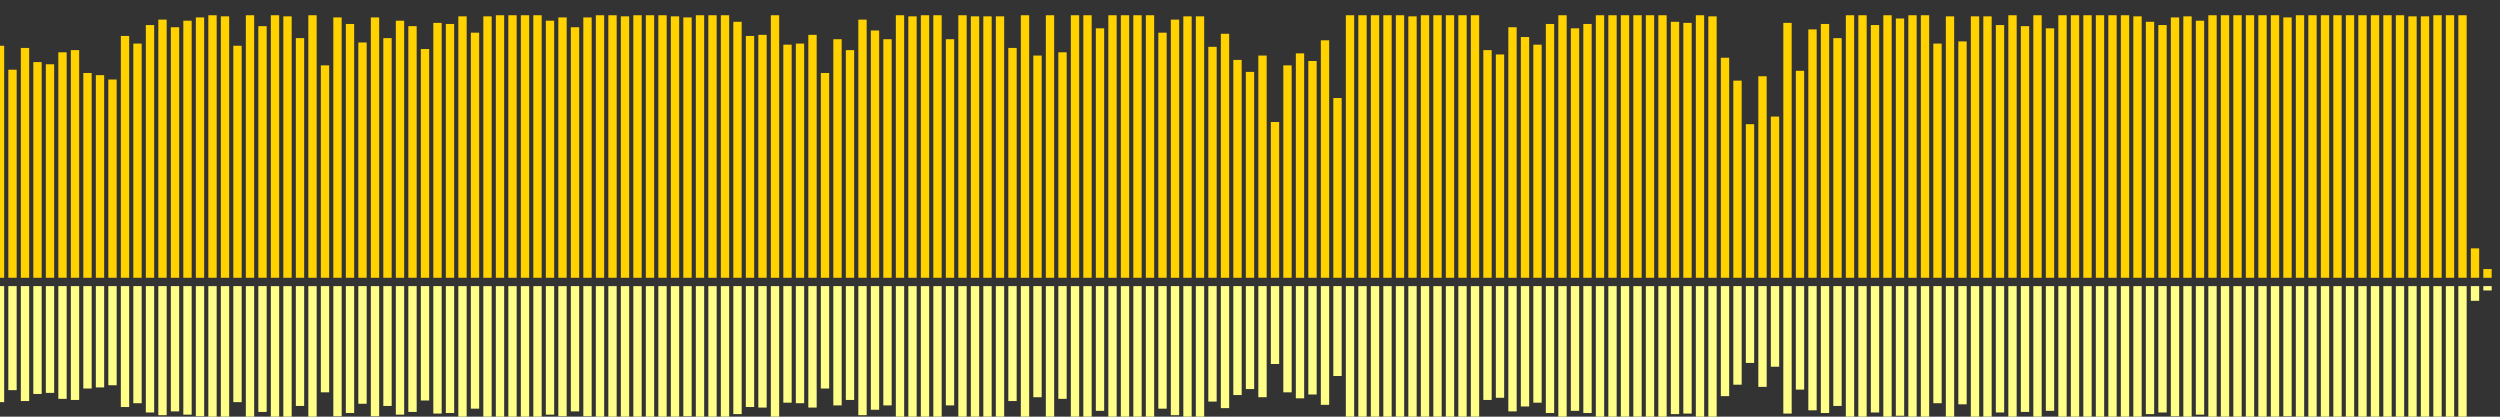 <?xml version="1.0" encoding="UTF-8"?>
<svg version="1.1" width="600" height="100" xmlns="http://www.w3.org/2000/svg">
  <rect width="100%" height="100%" fill="#333333" stroke="none"/>
  <line x1="0" y1="66.667" x2="0" y2="10.98" stroke="#ffd200" stroke-width="2"/>
  <line x1="0" y1="68.667" x2="0" y2="96.51" stroke="#ff8" stroke-width="2"/>
  <line x1="3" y1="66.667" x2="3" y2="16.732" stroke="#ffd200" stroke-width="2"/>
  <line x1="3" y1="68.667" x2="3" y2="93.634" stroke="#ff8" stroke-width="2"/>
  <line x1="6" y1="66.667" x2="6" y2="11.503" stroke="#ffd200" stroke-width="2"/>
  <line x1="6" y1="68.667" x2="6" y2="96.248" stroke="#ff8" stroke-width="2"/>
  <line x1="9" y1="66.667" x2="9" y2="14.902" stroke="#ffd200" stroke-width="2"/>
  <line x1="9" y1="68.667" x2="9" y2="94.549" stroke="#ff8" stroke-width="2"/>
  <line x1="12" y1="66.667" x2="12" y2="15.425" stroke="#ffd200" stroke-width="2"/>
  <line x1="12" y1="68.667" x2="12" y2="94.288" stroke="#ff8" stroke-width="2"/>
  <line x1="15" y1="66.667" x2="15" y2="12.549" stroke="#ffd200" stroke-width="2"/>
  <line x1="15" y1="68.667" x2="15" y2="95.725" stroke="#ff8" stroke-width="2"/>
  <line x1="18" y1="66.667" x2="18" y2="12.026" stroke="#ffd200" stroke-width="2"/>
  <line x1="18" y1="68.667" x2="18" y2="95.987" stroke="#ff8" stroke-width="2"/>
  <line x1="21" y1="66.667" x2="21" y2="17.516" stroke="#ffd200" stroke-width="2"/>
  <line x1="21" y1="68.667" x2="21" y2="93.242" stroke="#ff8" stroke-width="2"/>
  <line x1="24" y1="66.667" x2="24" y2="18.039" stroke="#ffd200" stroke-width="2"/>
  <line x1="24" y1="68.667" x2="24" y2="92.98" stroke="#ff8" stroke-width="2"/>
  <line x1="27" y1="66.667" x2="27" y2="19.085" stroke="#ffd200" stroke-width="2"/>
  <line x1="27" y1="68.667" x2="27" y2="92.458" stroke="#ff8" stroke-width="2"/>
  <line x1="30" y1="66.667" x2="30" y2="8.627" stroke="#ffd200" stroke-width="2"/>
  <line x1="30" y1="68.667" x2="30" y2="97.686" stroke="#ff8" stroke-width="2"/>
  <line x1="33" y1="66.667" x2="33" y2="10.458" stroke="#ffd200" stroke-width="2"/>
  <line x1="33" y1="68.667" x2="33" y2="96.771" stroke="#ff8" stroke-width="2"/>
  <line x1="36" y1="66.667" x2="36" y2="6.013" stroke="#ffd200" stroke-width="2"/>
  <line x1="36" y1="68.667" x2="36" y2="98.993" stroke="#ff8" stroke-width="2"/>
  <line x1="39" y1="66.667" x2="39" y2="4.706" stroke="#ffd200" stroke-width="2"/>
  <line x1="39" y1="68.667" x2="39" y2="99.647" stroke="#ff8" stroke-width="2"/>
  <line x1="42" y1="66.667" x2="42" y2="6.536" stroke="#ffd200" stroke-width="2"/>
  <line x1="42" y1="68.667" x2="42" y2="98.732" stroke="#ff8" stroke-width="2"/>
  <line x1="45" y1="66.667" x2="45" y2="4.967" stroke="#ffd200" stroke-width="2"/>
  <line x1="45" y1="68.667" x2="45" y2="99.516" stroke="#ff8" stroke-width="2"/>
  <line x1="48" y1="66.667" x2="48" y2="4.183" stroke="#ffd200" stroke-width="2"/>
  <line x1="48" y1="68.667" x2="48" y2="99.908" stroke="#ff8" stroke-width="2"/>
  <line x1="51" y1="66.667" x2="51" y2="3.66" stroke="#ffd200" stroke-width="2"/>
  <line x1="51" y1="68.667" x2="51" y2="100.17" stroke="#ff8" stroke-width="2"/>
  <line x1="54" y1="66.667" x2="54" y2="3.922" stroke="#ffd200" stroke-width="2"/>
  <line x1="54" y1="68.667" x2="54" y2="100.039" stroke="#ff8" stroke-width="2"/>
  <line x1="57" y1="66.667" x2="57" y2="10.98" stroke="#ffd200" stroke-width="2"/>
  <line x1="57" y1="68.667" x2="57" y2="96.51" stroke="#ff8" stroke-width="2"/>
  <line x1="60" y1="66.667" x2="60" y2="3.66" stroke="#ffd200" stroke-width="2"/>
  <line x1="60" y1="68.667" x2="60" y2="100.17" stroke="#ff8" stroke-width="2"/>
  <line x1="63" y1="66.667" x2="63" y2="6.275" stroke="#ffd200" stroke-width="2"/>
  <line x1="63" y1="68.667" x2="63" y2="98.863" stroke="#ff8" stroke-width="2"/>
  <line x1="66" y1="66.667" x2="66" y2="3.66" stroke="#ffd200" stroke-width="2"/>
  <line x1="66" y1="68.667" x2="66" y2="100.17" stroke="#ff8" stroke-width="2"/>
  <line x1="69" y1="66.667" x2="69" y2="3.922" stroke="#ffd200" stroke-width="2"/>
  <line x1="69" y1="68.667" x2="69" y2="100.039" stroke="#ff8" stroke-width="2"/>
  <line x1="72" y1="66.667" x2="72" y2="9.15" stroke="#ffd200" stroke-width="2"/>
  <line x1="72" y1="68.667" x2="72" y2="97.425" stroke="#ff8" stroke-width="2"/>
  <line x1="75" y1="66.667" x2="75" y2="3.66" stroke="#ffd200" stroke-width="2"/>
  <line x1="75" y1="68.667" x2="75" y2="100.17" stroke="#ff8" stroke-width="2"/>
  <line x1="78" y1="66.667" x2="78" y2="15.686" stroke="#ffd200" stroke-width="2"/>
  <line x1="78" y1="68.667" x2="78" y2="94.157" stroke="#ff8" stroke-width="2"/>
  <line x1="81" y1="66.667" x2="81" y2="4.183" stroke="#ffd200" stroke-width="2"/>
  <line x1="81" y1="68.667" x2="81" y2="99.908" stroke="#ff8" stroke-width="2"/>
  <line x1="84" y1="66.667" x2="84" y2="5.752" stroke="#ffd200" stroke-width="2"/>
  <line x1="84" y1="68.667" x2="84" y2="99.124" stroke="#ff8" stroke-width="2"/>
  <line x1="87" y1="66.667" x2="87" y2="10.196" stroke="#ffd200" stroke-width="2"/>
  <line x1="87" y1="68.667" x2="87" y2="96.902" stroke="#ff8" stroke-width="2"/>
  <line x1="90" y1="66.667" x2="90" y2="4.183" stroke="#ffd200" stroke-width="2"/>
  <line x1="90" y1="68.667" x2="90" y2="99.908" stroke="#ff8" stroke-width="2"/>
  <line x1="93" y1="66.667" x2="93" y2="9.15" stroke="#ffd200" stroke-width="2"/>
  <line x1="93" y1="68.667" x2="93" y2="97.425" stroke="#ff8" stroke-width="2"/>
  <line x1="96" y1="66.667" x2="96" y2="4.967" stroke="#ffd200" stroke-width="2"/>
  <line x1="96" y1="68.667" x2="96" y2="99.516" stroke="#ff8" stroke-width="2"/>
  <line x1="99" y1="66.667" x2="99" y2="6.275" stroke="#ffd200" stroke-width="2"/>
  <line x1="99" y1="68.667" x2="99" y2="98.863" stroke="#ff8" stroke-width="2"/>
  <line x1="102" y1="66.667" x2="102" y2="11.765" stroke="#ffd200" stroke-width="2"/>
  <line x1="102" y1="68.667" x2="102" y2="96.118" stroke="#ff8" stroke-width="2"/>
  <line x1="105" y1="66.667" x2="105" y2="5.49" stroke="#ffd200" stroke-width="2"/>
  <line x1="105" y1="68.667" x2="105" y2="99.255" stroke="#ff8" stroke-width="2"/>
  <line x1="108" y1="66.667" x2="108" y2="5.752" stroke="#ffd200" stroke-width="2"/>
  <line x1="108" y1="68.667" x2="108" y2="99.124" stroke="#ff8" stroke-width="2"/>
  <line x1="111" y1="66.667" x2="111" y2="3.922" stroke="#ffd200" stroke-width="2"/>
  <line x1="111" y1="68.667" x2="111" y2="100.039" stroke="#ff8" stroke-width="2"/>
  <line x1="114" y1="66.667" x2="114" y2="7.843" stroke="#ffd200" stroke-width="2"/>
  <line x1="114" y1="68.667" x2="114" y2="98.078" stroke="#ff8" stroke-width="2"/>
  <line x1="117" y1="66.667" x2="117" y2="3.922" stroke="#ffd200" stroke-width="2"/>
  <line x1="117" y1="68.667" x2="117" y2="100.039" stroke="#ff8" stroke-width="2"/>
  <line x1="120" y1="66.667" x2="120" y2="3.66" stroke="#ffd200" stroke-width="2"/>
  <line x1="120" y1="68.667" x2="120" y2="100.17" stroke="#ff8" stroke-width="2"/>
  <line x1="123" y1="66.667" x2="123" y2="3.66" stroke="#ffd200" stroke-width="2"/>
  <line x1="123" y1="68.667" x2="123" y2="100.17" stroke="#ff8" stroke-width="2"/>
  <line x1="126" y1="66.667" x2="126" y2="3.66" stroke="#ffd200" stroke-width="2"/>
  <line x1="126" y1="68.667" x2="126" y2="100.17" stroke="#ff8" stroke-width="2"/>
  <line x1="129" y1="66.667" x2="129" y2="3.66" stroke="#ffd200" stroke-width="2"/>
  <line x1="129" y1="68.667" x2="129" y2="100.17" stroke="#ff8" stroke-width="2"/>
  <line x1="132" y1="66.667" x2="132" y2="4.967" stroke="#ffd200" stroke-width="2"/>
  <line x1="132" y1="68.667" x2="132" y2="99.516" stroke="#ff8" stroke-width="2"/>
  <line x1="135" y1="66.667" x2="135" y2="4.183" stroke="#ffd200" stroke-width="2"/>
  <line x1="135" y1="68.667" x2="135" y2="99.908" stroke="#ff8" stroke-width="2"/>
  <line x1="138" y1="66.667" x2="138" y2="6.536" stroke="#ffd200" stroke-width="2"/>
  <line x1="138" y1="68.667" x2="138" y2="98.732" stroke="#ff8" stroke-width="2"/>
  <line x1="141" y1="66.667" x2="141" y2="4.183" stroke="#ffd200" stroke-width="2"/>
  <line x1="141" y1="68.667" x2="141" y2="99.908" stroke="#ff8" stroke-width="2"/>
  <line x1="144" y1="66.667" x2="144" y2="3.66" stroke="#ffd200" stroke-width="2"/>
  <line x1="144" y1="68.667" x2="144" y2="100.17" stroke="#ff8" stroke-width="2"/>
  <line x1="147" y1="66.667" x2="147" y2="3.66" stroke="#ffd200" stroke-width="2"/>
  <line x1="147" y1="68.667" x2="147" y2="100.17" stroke="#ff8" stroke-width="2"/>
  <line x1="150" y1="66.667" x2="150" y2="3.922" stroke="#ffd200" stroke-width="2"/>
  <line x1="150" y1="68.667" x2="150" y2="100.039" stroke="#ff8" stroke-width="2"/>
  <line x1="153" y1="66.667" x2="153" y2="3.66" stroke="#ffd200" stroke-width="2"/>
  <line x1="153" y1="68.667" x2="153" y2="100.17" stroke="#ff8" stroke-width="2"/>
  <line x1="156" y1="66.667" x2="156" y2="3.66" stroke="#ffd200" stroke-width="2"/>
  <line x1="156" y1="68.667" x2="156" y2="100.17" stroke="#ff8" stroke-width="2"/>
  <line x1="159" y1="66.667" x2="159" y2="3.66" stroke="#ffd200" stroke-width="2"/>
  <line x1="159" y1="68.667" x2="159" y2="100.17" stroke="#ff8" stroke-width="2"/>
  <line x1="162" y1="66.667" x2="162" y2="3.922" stroke="#ffd200" stroke-width="2"/>
  <line x1="162" y1="68.667" x2="162" y2="100.039" stroke="#ff8" stroke-width="2"/>
  <line x1="165" y1="66.667" x2="165" y2="4.183" stroke="#ffd200" stroke-width="2"/>
  <line x1="165" y1="68.667" x2="165" y2="99.908" stroke="#ff8" stroke-width="2"/>
  <line x1="168" y1="66.667" x2="168" y2="3.66" stroke="#ffd200" stroke-width="2"/>
  <line x1="168" y1="68.667" x2="168" y2="100.17" stroke="#ff8" stroke-width="2"/>
  <line x1="171" y1="66.667" x2="171" y2="3.66" stroke="#ffd200" stroke-width="2"/>
  <line x1="171" y1="68.667" x2="171" y2="100.17" stroke="#ff8" stroke-width="2"/>
  <line x1="174" y1="66.667" x2="174" y2="3.66" stroke="#ffd200" stroke-width="2"/>
  <line x1="174" y1="68.667" x2="174" y2="100.17" stroke="#ff8" stroke-width="2"/>
  <line x1="177" y1="66.667" x2="177" y2="5.229" stroke="#ffd200" stroke-width="2"/>
  <line x1="177" y1="68.667" x2="177" y2="99.386" stroke="#ff8" stroke-width="2"/>
  <line x1="180" y1="66.667" x2="180" y2="8.627" stroke="#ffd200" stroke-width="2"/>
  <line x1="180" y1="68.667" x2="180" y2="97.686" stroke="#ff8" stroke-width="2"/>
  <line x1="183" y1="66.667" x2="183" y2="8.366" stroke="#ffd200" stroke-width="2"/>
  <line x1="183" y1="68.667" x2="183" y2="97.817" stroke="#ff8" stroke-width="2"/>
  <line x1="186" y1="66.667" x2="186" y2="3.66" stroke="#ffd200" stroke-width="2"/>
  <line x1="186" y1="68.667" x2="186" y2="100.17" stroke="#ff8" stroke-width="2"/>
  <line x1="189" y1="66.667" x2="189" y2="10.719" stroke="#ffd200" stroke-width="2"/>
  <line x1="189" y1="68.667" x2="189" y2="96.641" stroke="#ff8" stroke-width="2"/>
  <line x1="192" y1="66.667" x2="192" y2="10.458" stroke="#ffd200" stroke-width="2"/>
  <line x1="192" y1="68.667" x2="192" y2="96.771" stroke="#ff8" stroke-width="2"/>
  <line x1="195" y1="66.667" x2="195" y2="8.366" stroke="#ffd200" stroke-width="2"/>
  <line x1="195" y1="68.667" x2="195" y2="97.817" stroke="#ff8" stroke-width="2"/>
  <line x1="198" y1="66.667" x2="198" y2="17.516" stroke="#ffd200" stroke-width="2"/>
  <line x1="198" y1="68.667" x2="198" y2="93.242" stroke="#ff8" stroke-width="2"/>
  <line x1="201" y1="66.667" x2="201" y2="9.412" stroke="#ffd200" stroke-width="2"/>
  <line x1="201" y1="68.667" x2="201" y2="97.294" stroke="#ff8" stroke-width="2"/>
  <line x1="204" y1="66.667" x2="204" y2="12.026" stroke="#ffd200" stroke-width="2"/>
  <line x1="204" y1="68.667" x2="204" y2="95.987" stroke="#ff8" stroke-width="2"/>
  <line x1="207" y1="66.667" x2="207" y2="4.706" stroke="#ffd200" stroke-width="2"/>
  <line x1="207" y1="68.667" x2="207" y2="99.647" stroke="#ff8" stroke-width="2"/>
  <line x1="210" y1="66.667" x2="210" y2="7.32" stroke="#ffd200" stroke-width="2"/>
  <line x1="210" y1="68.667" x2="210" y2="98.34" stroke="#ff8" stroke-width="2"/>
  <line x1="213" y1="66.667" x2="213" y2="9.412" stroke="#ffd200" stroke-width="2"/>
  <line x1="213" y1="68.667" x2="213" y2="97.294" stroke="#ff8" stroke-width="2"/>
  <line x1="216" y1="66.667" x2="216" y2="3.66" stroke="#ffd200" stroke-width="2"/>
  <line x1="216" y1="68.667" x2="216" y2="100.17" stroke="#ff8" stroke-width="2"/>
  <line x1="219" y1="66.667" x2="219" y2="3.922" stroke="#ffd200" stroke-width="2"/>
  <line x1="219" y1="68.667" x2="219" y2="100.039" stroke="#ff8" stroke-width="2"/>
  <line x1="222" y1="66.667" x2="222" y2="3.66" stroke="#ffd200" stroke-width="2"/>
  <line x1="222" y1="68.667" x2="222" y2="100.17" stroke="#ff8" stroke-width="2"/>
  <line x1="225" y1="66.667" x2="225" y2="3.66" stroke="#ffd200" stroke-width="2"/>
  <line x1="225" y1="68.667" x2="225" y2="100.17" stroke="#ff8" stroke-width="2"/>
  <line x1="228" y1="66.667" x2="228" y2="9.412" stroke="#ffd200" stroke-width="2"/>
  <line x1="228" y1="68.667" x2="228" y2="97.294" stroke="#ff8" stroke-width="2"/>
  <line x1="231" y1="66.667" x2="231" y2="3.66" stroke="#ffd200" stroke-width="2"/>
  <line x1="231" y1="68.667" x2="231" y2="100.17" stroke="#ff8" stroke-width="2"/>
  <line x1="234" y1="66.667" x2="234" y2="3.922" stroke="#ffd200" stroke-width="2"/>
  <line x1="234" y1="68.667" x2="234" y2="100.039" stroke="#ff8" stroke-width="2"/>
  <line x1="237" y1="66.667" x2="237" y2="3.922" stroke="#ffd200" stroke-width="2"/>
  <line x1="237" y1="68.667" x2="237" y2="100.039" stroke="#ff8" stroke-width="2"/>
  <line x1="240" y1="66.667" x2="240" y2="3.922" stroke="#ffd200" stroke-width="2"/>
  <line x1="240" y1="68.667" x2="240" y2="100.039" stroke="#ff8" stroke-width="2"/>
  <line x1="243" y1="66.667" x2="243" y2="11.503" stroke="#ffd200" stroke-width="2"/>
  <line x1="243" y1="68.667" x2="243" y2="96.248" stroke="#ff8" stroke-width="2"/>
  <line x1="246" y1="66.667" x2="246" y2="3.66" stroke="#ffd200" stroke-width="2"/>
  <line x1="246" y1="68.667" x2="246" y2="100.17" stroke="#ff8" stroke-width="2"/>
  <line x1="249" y1="66.667" x2="249" y2="13.333" stroke="#ffd200" stroke-width="2"/>
  <line x1="249" y1="68.667" x2="249" y2="95.333" stroke="#ff8" stroke-width="2"/>
  <line x1="252" y1="66.667" x2="252" y2="3.66" stroke="#ffd200" stroke-width="2"/>
  <line x1="252" y1="68.667" x2="252" y2="100.17" stroke="#ff8" stroke-width="2"/>
  <line x1="255" y1="66.667" x2="255" y2="12.549" stroke="#ffd200" stroke-width="2"/>
  <line x1="255" y1="68.667" x2="255" y2="95.725" stroke="#ff8" stroke-width="2"/>
  <line x1="258" y1="66.667" x2="258" y2="3.66" stroke="#ffd200" stroke-width="2"/>
  <line x1="258" y1="68.667" x2="258" y2="100.17" stroke="#ff8" stroke-width="2"/>
  <line x1="261" y1="66.667" x2="261" y2="3.66" stroke="#ffd200" stroke-width="2"/>
  <line x1="261" y1="68.667" x2="261" y2="100.17" stroke="#ff8" stroke-width="2"/>
  <line x1="264" y1="66.667" x2="264" y2="6.797" stroke="#ffd200" stroke-width="2"/>
  <line x1="264" y1="68.667" x2="264" y2="98.601" stroke="#ff8" stroke-width="2"/>
  <line x1="267" y1="66.667" x2="267" y2="3.66" stroke="#ffd200" stroke-width="2"/>
  <line x1="267" y1="68.667" x2="267" y2="100.17" stroke="#ff8" stroke-width="2"/>
  <line x1="270" y1="66.667" x2="270" y2="3.66" stroke="#ffd200" stroke-width="2"/>
  <line x1="270" y1="68.667" x2="270" y2="100.17" stroke="#ff8" stroke-width="2"/>
  <line x1="273" y1="66.667" x2="273" y2="3.66" stroke="#ffd200" stroke-width="2"/>
  <line x1="273" y1="68.667" x2="273" y2="100.17" stroke="#ff8" stroke-width="2"/>
  <line x1="276" y1="66.667" x2="276" y2="3.66" stroke="#ffd200" stroke-width="2"/>
  <line x1="276" y1="68.667" x2="276" y2="100.17" stroke="#ff8" stroke-width="2"/>
  <line x1="279" y1="66.667" x2="279" y2="7.843" stroke="#ffd200" stroke-width="2"/>
  <line x1="279" y1="68.667" x2="279" y2="98.078" stroke="#ff8" stroke-width="2"/>
  <line x1="282" y1="66.667" x2="282" y2="4.706" stroke="#ffd200" stroke-width="2"/>
  <line x1="282" y1="68.667" x2="282" y2="99.647" stroke="#ff8" stroke-width="2"/>
  <line x1="285" y1="66.667" x2="285" y2="3.922" stroke="#ffd200" stroke-width="2"/>
  <line x1="285" y1="68.667" x2="285" y2="100.039" stroke="#ff8" stroke-width="2"/>
  <line x1="288" y1="66.667" x2="288" y2="3.922" stroke="#ffd200" stroke-width="2"/>
  <line x1="288" y1="68.667" x2="288" y2="100.039" stroke="#ff8" stroke-width="2"/>
  <line x1="291" y1="66.667" x2="291" y2="11.242" stroke="#ffd200" stroke-width="2"/>
  <line x1="291" y1="68.667" x2="291" y2="96.379" stroke="#ff8" stroke-width="2"/>
  <line x1="294" y1="66.667" x2="294" y2="8.105" stroke="#ffd200" stroke-width="2"/>
  <line x1="294" y1="68.667" x2="294" y2="97.948" stroke="#ff8" stroke-width="2"/>
  <line x1="297" y1="66.667" x2="297" y2="14.379" stroke="#ffd200" stroke-width="2"/>
  <line x1="297" y1="68.667" x2="297" y2="94.81" stroke="#ff8" stroke-width="2"/>
  <line x1="300" y1="66.667" x2="300" y2="17.255" stroke="#ffd200" stroke-width="2"/>
  <line x1="300" y1="68.667" x2="300" y2="93.373" stroke="#ff8" stroke-width="2"/>
  <line x1="303" y1="66.667" x2="303" y2="13.333" stroke="#ffd200" stroke-width="2"/>
  <line x1="303" y1="68.667" x2="303" y2="95.333" stroke="#ff8" stroke-width="2"/>
  <line x1="306" y1="66.667" x2="306" y2="29.281" stroke="#ffd200" stroke-width="2"/>
  <line x1="306" y1="68.667" x2="306" y2="87.359" stroke="#ff8" stroke-width="2"/>
  <line x1="309" y1="66.667" x2="309" y2="15.686" stroke="#ffd200" stroke-width="2"/>
  <line x1="309" y1="68.667" x2="309" y2="94.157" stroke="#ff8" stroke-width="2"/>
  <line x1="312" y1="66.667" x2="312" y2="12.81" stroke="#ffd200" stroke-width="2"/>
  <line x1="312" y1="68.667" x2="312" y2="95.595" stroke="#ff8" stroke-width="2"/>
  <line x1="315" y1="66.667" x2="315" y2="14.641" stroke="#ffd200" stroke-width="2"/>
  <line x1="315" y1="68.667" x2="315" y2="94.68" stroke="#ff8" stroke-width="2"/>
  <line x1="318" y1="66.667" x2="318" y2="9.673" stroke="#ffd200" stroke-width="2"/>
  <line x1="318" y1="68.667" x2="318" y2="97.163" stroke="#ff8" stroke-width="2"/>
  <line x1="321" y1="66.667" x2="321" y2="23.529" stroke="#ffd200" stroke-width="2"/>
  <line x1="321" y1="68.667" x2="321" y2="90.235" stroke="#ff8" stroke-width="2"/>
  <line x1="324" y1="66.667" x2="324" y2="3.66" stroke="#ffd200" stroke-width="2"/>
  <line x1="324" y1="68.667" x2="324" y2="100.17" stroke="#ff8" stroke-width="2"/>
  <line x1="327" y1="66.667" x2="327" y2="3.66" stroke="#ffd200" stroke-width="2"/>
  <line x1="327" y1="68.667" x2="327" y2="100.17" stroke="#ff8" stroke-width="2"/>
  <line x1="330" y1="66.667" x2="330" y2="3.66" stroke="#ffd200" stroke-width="2"/>
  <line x1="330" y1="68.667" x2="330" y2="100.17" stroke="#ff8" stroke-width="2"/>
  <line x1="333" y1="66.667" x2="333" y2="3.66" stroke="#ffd200" stroke-width="2"/>
  <line x1="333" y1="68.667" x2="333" y2="100.17" stroke="#ff8" stroke-width="2"/>
  <line x1="336" y1="66.667" x2="336" y2="3.66" stroke="#ffd200" stroke-width="2"/>
  <line x1="336" y1="68.667" x2="336" y2="100.17" stroke="#ff8" stroke-width="2"/>
  <line x1="339" y1="66.667" x2="339" y2="3.922" stroke="#ffd200" stroke-width="2"/>
  <line x1="339" y1="68.667" x2="339" y2="100.039" stroke="#ff8" stroke-width="2"/>
  <line x1="342" y1="66.667" x2="342" y2="3.66" stroke="#ffd200" stroke-width="2"/>
  <line x1="342" y1="68.667" x2="342" y2="100.17" stroke="#ff8" stroke-width="2"/>
  <line x1="345" y1="66.667" x2="345" y2="3.66" stroke="#ffd200" stroke-width="2"/>
  <line x1="345" y1="68.667" x2="345" y2="100.17" stroke="#ff8" stroke-width="2"/>
  <line x1="348" y1="66.667" x2="348" y2="3.66" stroke="#ffd200" stroke-width="2"/>
  <line x1="348" y1="68.667" x2="348" y2="100.17" stroke="#ff8" stroke-width="2"/>
  <line x1="351" y1="66.667" x2="351" y2="3.66" stroke="#ffd200" stroke-width="2"/>
  <line x1="351" y1="68.667" x2="351" y2="100.17" stroke="#ff8" stroke-width="2"/>
  <line x1="354" y1="66.667" x2="354" y2="3.66" stroke="#ffd200" stroke-width="2"/>
  <line x1="354" y1="68.667" x2="354" y2="100.17" stroke="#ff8" stroke-width="2"/>
  <line x1="357" y1="66.667" x2="357" y2="12.026" stroke="#ffd200" stroke-width="2"/>
  <line x1="357" y1="68.667" x2="357" y2="95.987" stroke="#ff8" stroke-width="2"/>
  <line x1="360" y1="66.667" x2="360" y2="13.072" stroke="#ffd200" stroke-width="2"/>
  <line x1="360" y1="68.667" x2="360" y2="95.464" stroke="#ff8" stroke-width="2"/>
  <line x1="363" y1="66.667" x2="363" y2="6.536" stroke="#ffd200" stroke-width="2"/>
  <line x1="363" y1="68.667" x2="363" y2="98.732" stroke="#ff8" stroke-width="2"/>
  <line x1="366" y1="66.667" x2="366" y2="8.889" stroke="#ffd200" stroke-width="2"/>
  <line x1="366" y1="68.667" x2="366" y2="97.556" stroke="#ff8" stroke-width="2"/>
  <line x1="369" y1="66.667" x2="369" y2="10.719" stroke="#ffd200" stroke-width="2"/>
  <line x1="369" y1="68.667" x2="369" y2="96.641" stroke="#ff8" stroke-width="2"/>
  <line x1="372" y1="66.667" x2="372" y2="5.752" stroke="#ffd200" stroke-width="2"/>
  <line x1="372" y1="68.667" x2="372" y2="99.124" stroke="#ff8" stroke-width="2"/>
  <line x1="375" y1="66.667" x2="375" y2="3.66" stroke="#ffd200" stroke-width="2"/>
  <line x1="375" y1="68.667" x2="375" y2="100.17" stroke="#ff8" stroke-width="2"/>
  <line x1="378" y1="66.667" x2="378" y2="6.797" stroke="#ffd200" stroke-width="2"/>
  <line x1="378" y1="68.667" x2="378" y2="98.601" stroke="#ff8" stroke-width="2"/>
  <line x1="381" y1="66.667" x2="381" y2="5.752" stroke="#ffd200" stroke-width="2"/>
  <line x1="381" y1="68.667" x2="381" y2="99.124" stroke="#ff8" stroke-width="2"/>
  <line x1="384" y1="66.667" x2="384" y2="3.66" stroke="#ffd200" stroke-width="2"/>
  <line x1="384" y1="68.667" x2="384" y2="100.17" stroke="#ff8" stroke-width="2"/>
  <line x1="387" y1="66.667" x2="387" y2="3.66" stroke="#ffd200" stroke-width="2"/>
  <line x1="387" y1="68.667" x2="387" y2="100.17" stroke="#ff8" stroke-width="2"/>
  <line x1="390" y1="66.667" x2="390" y2="3.66" stroke="#ffd200" stroke-width="2"/>
  <line x1="390" y1="68.667" x2="390" y2="100.17" stroke="#ff8" stroke-width="2"/>
  <line x1="393" y1="66.667" x2="393" y2="3.66" stroke="#ffd200" stroke-width="2"/>
  <line x1="393" y1="68.667" x2="393" y2="100.17" stroke="#ff8" stroke-width="2"/>
  <line x1="396" y1="66.667" x2="396" y2="3.66" stroke="#ffd200" stroke-width="2"/>
  <line x1="396" y1="68.667" x2="396" y2="100.17" stroke="#ff8" stroke-width="2"/>
  <line x1="399" y1="66.667" x2="399" y2="3.66" stroke="#ffd200" stroke-width="2"/>
  <line x1="399" y1="68.667" x2="399" y2="100.17" stroke="#ff8" stroke-width="2"/>
  <line x1="402" y1="66.667" x2="402" y2="5.229" stroke="#ffd200" stroke-width="2"/>
  <line x1="402" y1="68.667" x2="402" y2="99.386" stroke="#ff8" stroke-width="2"/>
  <line x1="405" y1="66.667" x2="405" y2="5.49" stroke="#ffd200" stroke-width="2"/>
  <line x1="405" y1="68.667" x2="405" y2="99.255" stroke="#ff8" stroke-width="2"/>
  <line x1="408" y1="66.667" x2="408" y2="3.66" stroke="#ffd200" stroke-width="2"/>
  <line x1="408" y1="68.667" x2="408" y2="100.17" stroke="#ff8" stroke-width="2"/>
  <line x1="411" y1="66.667" x2="411" y2="3.922" stroke="#ffd200" stroke-width="2"/>
  <line x1="411" y1="68.667" x2="411" y2="100.039" stroke="#ff8" stroke-width="2"/>
  <line x1="414" y1="66.667" x2="414" y2="13.856" stroke="#ffd200" stroke-width="2"/>
  <line x1="414" y1="68.667" x2="414" y2="95.072" stroke="#ff8" stroke-width="2"/>
  <line x1="417" y1="66.667" x2="417" y2="19.346" stroke="#ffd200" stroke-width="2"/>
  <line x1="417" y1="68.667" x2="417" y2="92.327" stroke="#ff8" stroke-width="2"/>
  <line x1="420" y1="66.667" x2="420" y2="29.804" stroke="#ffd200" stroke-width="2"/>
  <line x1="420" y1="68.667" x2="420" y2="87.098" stroke="#ff8" stroke-width="2"/>
  <line x1="423" y1="66.667" x2="423" y2="18.301" stroke="#ffd200" stroke-width="2"/>
  <line x1="423" y1="68.667" x2="423" y2="92.85" stroke="#ff8" stroke-width="2"/>
  <line x1="426" y1="66.667" x2="426" y2="27.974" stroke="#ffd200" stroke-width="2"/>
  <line x1="426" y1="68.667" x2="426" y2="88.013" stroke="#ff8" stroke-width="2"/>
  <line x1="429" y1="66.667" x2="429" y2="5.49" stroke="#ffd200" stroke-width="2"/>
  <line x1="429" y1="68.667" x2="429" y2="99.255" stroke="#ff8" stroke-width="2"/>
  <line x1="432" y1="66.667" x2="432" y2="16.993" stroke="#ffd200" stroke-width="2"/>
  <line x1="432" y1="68.667" x2="432" y2="93.503" stroke="#ff8" stroke-width="2"/>
  <line x1="435" y1="66.667" x2="435" y2="7.059" stroke="#ffd200" stroke-width="2"/>
  <line x1="435" y1="68.667" x2="435" y2="98.471" stroke="#ff8" stroke-width="2"/>
  <line x1="438" y1="66.667" x2="438" y2="5.752" stroke="#ffd200" stroke-width="2"/>
  <line x1="438" y1="68.667" x2="438" y2="99.124" stroke="#ff8" stroke-width="2"/>
  <line x1="441" y1="66.667" x2="441" y2="9.15" stroke="#ffd200" stroke-width="2"/>
  <line x1="441" y1="68.667" x2="441" y2="97.425" stroke="#ff8" stroke-width="2"/>
  <line x1="444" y1="66.667" x2="444" y2="3.66" stroke="#ffd200" stroke-width="2"/>
  <line x1="444" y1="68.667" x2="444" y2="100.17" stroke="#ff8" stroke-width="2"/>
  <line x1="447" y1="66.667" x2="447" y2="3.66" stroke="#ffd200" stroke-width="2"/>
  <line x1="447" y1="68.667" x2="447" y2="100.17" stroke="#ff8" stroke-width="2"/>
  <line x1="450" y1="66.667" x2="450" y2="6.013" stroke="#ffd200" stroke-width="2"/>
  <line x1="450" y1="68.667" x2="450" y2="98.993" stroke="#ff8" stroke-width="2"/>
  <line x1="453" y1="66.667" x2="453" y2="3.66" stroke="#ffd200" stroke-width="2"/>
  <line x1="453" y1="68.667" x2="453" y2="100.17" stroke="#ff8" stroke-width="2"/>
  <line x1="456" y1="66.667" x2="456" y2="4.444" stroke="#ffd200" stroke-width="2"/>
  <line x1="456" y1="68.667" x2="456" y2="99.778" stroke="#ff8" stroke-width="2"/>
  <line x1="459" y1="66.667" x2="459" y2="3.66" stroke="#ffd200" stroke-width="2"/>
  <line x1="459" y1="68.667" x2="459" y2="100.17" stroke="#ff8" stroke-width="2"/>
  <line x1="462" y1="66.667" x2="462" y2="3.66" stroke="#ffd200" stroke-width="2"/>
  <line x1="462" y1="68.667" x2="462" y2="100.17" stroke="#ff8" stroke-width="2"/>
  <line x1="465" y1="66.667" x2="465" y2="10.458" stroke="#ffd200" stroke-width="2"/>
  <line x1="465" y1="68.667" x2="465" y2="96.771" stroke="#ff8" stroke-width="2"/>
  <line x1="468" y1="66.667" x2="468" y2="3.922" stroke="#ffd200" stroke-width="2"/>
  <line x1="468" y1="68.667" x2="468" y2="100.039" stroke="#ff8" stroke-width="2"/>
  <line x1="471" y1="66.667" x2="471" y2="9.935" stroke="#ffd200" stroke-width="2"/>
  <line x1="471" y1="68.667" x2="471" y2="97.033" stroke="#ff8" stroke-width="2"/>
  <line x1="474" y1="66.667" x2="474" y2="3.922" stroke="#ffd200" stroke-width="2"/>
  <line x1="474" y1="68.667" x2="474" y2="100.039" stroke="#ff8" stroke-width="2"/>
  <line x1="477" y1="66.667" x2="477" y2="3.922" stroke="#ffd200" stroke-width="2"/>
  <line x1="477" y1="68.667" x2="477" y2="100.039" stroke="#ff8" stroke-width="2"/>
  <line x1="480" y1="66.667" x2="480" y2="6.013" stroke="#ffd200" stroke-width="2"/>
  <line x1="480" y1="68.667" x2="480" y2="98.993" stroke="#ff8" stroke-width="2"/>
  <line x1="483" y1="66.667" x2="483" y2="3.66" stroke="#ffd200" stroke-width="2"/>
  <line x1="483" y1="68.667" x2="483" y2="100.17" stroke="#ff8" stroke-width="2"/>
  <line x1="486" y1="66.667" x2="486" y2="6.275" stroke="#ffd200" stroke-width="2"/>
  <line x1="486" y1="68.667" x2="486" y2="98.863" stroke="#ff8" stroke-width="2"/>
  <line x1="489" y1="66.667" x2="489" y2="3.66" stroke="#ffd200" stroke-width="2"/>
  <line x1="489" y1="68.667" x2="489" y2="100.17" stroke="#ff8" stroke-width="2"/>
  <line x1="492" y1="66.667" x2="492" y2="6.797" stroke="#ffd200" stroke-width="2"/>
  <line x1="492" y1="68.667" x2="492" y2="98.601" stroke="#ff8" stroke-width="2"/>
  <line x1="495" y1="66.667" x2="495" y2="3.66" stroke="#ffd200" stroke-width="2"/>
  <line x1="495" y1="68.667" x2="495" y2="100.17" stroke="#ff8" stroke-width="2"/>
  <line x1="498" y1="66.667" x2="498" y2="3.66" stroke="#ffd200" stroke-width="2"/>
  <line x1="498" y1="68.667" x2="498" y2="100.17" stroke="#ff8" stroke-width="2"/>
  <line x1="501" y1="66.667" x2="501" y2="3.66" stroke="#ffd200" stroke-width="2"/>
  <line x1="501" y1="68.667" x2="501" y2="100.17" stroke="#ff8" stroke-width="2"/>
  <line x1="504" y1="66.667" x2="504" y2="3.66" stroke="#ffd200" stroke-width="2"/>
  <line x1="504" y1="68.667" x2="504" y2="100.17" stroke="#ff8" stroke-width="2"/>
  <line x1="507" y1="66.667" x2="507" y2="3.66" stroke="#ffd200" stroke-width="2"/>
  <line x1="507" y1="68.667" x2="507" y2="100.17" stroke="#ff8" stroke-width="2"/>
  <line x1="510" y1="66.667" x2="510" y2="3.66" stroke="#ffd200" stroke-width="2"/>
  <line x1="510" y1="68.667" x2="510" y2="100.17" stroke="#ff8" stroke-width="2"/>
  <line x1="513" y1="66.667" x2="513" y2="3.922" stroke="#ffd200" stroke-width="2"/>
  <line x1="513" y1="68.667" x2="513" y2="100.039" stroke="#ff8" stroke-width="2"/>
  <line x1="516" y1="66.667" x2="516" y2="5.229" stroke="#ffd200" stroke-width="2"/>
  <line x1="516" y1="68.667" x2="516" y2="99.386" stroke="#ff8" stroke-width="2"/>
  <line x1="519" y1="66.667" x2="519" y2="6.013" stroke="#ffd200" stroke-width="2"/>
  <line x1="519" y1="68.667" x2="519" y2="98.993" stroke="#ff8" stroke-width="2"/>
  <line x1="522" y1="66.667" x2="522" y2="4.183" stroke="#ffd200" stroke-width="2"/>
  <line x1="522" y1="68.667" x2="522" y2="99.908" stroke="#ff8" stroke-width="2"/>
  <line x1="525" y1="66.667" x2="525" y2="3.922" stroke="#ffd200" stroke-width="2"/>
  <line x1="525" y1="68.667" x2="525" y2="100.039" stroke="#ff8" stroke-width="2"/>
  <line x1="528" y1="66.667" x2="528" y2="4.967" stroke="#ffd200" stroke-width="2"/>
  <line x1="528" y1="68.667" x2="528" y2="99.516" stroke="#ff8" stroke-width="2"/>
  <line x1="531" y1="66.667" x2="531" y2="3.66" stroke="#ffd200" stroke-width="2"/>
  <line x1="531" y1="68.667" x2="531" y2="100.17" stroke="#ff8" stroke-width="2"/>
  <line x1="534" y1="66.667" x2="534" y2="3.66" stroke="#ffd200" stroke-width="2"/>
  <line x1="534" y1="68.667" x2="534" y2="100.17" stroke="#ff8" stroke-width="2"/>
  <line x1="537" y1="66.667" x2="537" y2="3.66" stroke="#ffd200" stroke-width="2"/>
  <line x1="537" y1="68.667" x2="537" y2="100.17" stroke="#ff8" stroke-width="2"/>
  <line x1="540" y1="66.667" x2="540" y2="3.66" stroke="#ffd200" stroke-width="2"/>
  <line x1="540" y1="68.667" x2="540" y2="100.17" stroke="#ff8" stroke-width="2"/>
  <line x1="543" y1="66.667" x2="543" y2="3.66" stroke="#ffd200" stroke-width="2"/>
  <line x1="543" y1="68.667" x2="543" y2="100.17" stroke="#ff8" stroke-width="2"/>
  <line x1="546" y1="66.667" x2="546" y2="3.66" stroke="#ffd200" stroke-width="2"/>
  <line x1="546" y1="68.667" x2="546" y2="100.17" stroke="#ff8" stroke-width="2"/>
  <line x1="549" y1="66.667" x2="549" y2="4.183" stroke="#ffd200" stroke-width="2"/>
  <line x1="549" y1="68.667" x2="549" y2="99.908" stroke="#ff8" stroke-width="2"/>
  <line x1="552" y1="66.667" x2="552" y2="3.66" stroke="#ffd200" stroke-width="2"/>
  <line x1="552" y1="68.667" x2="552" y2="100.17" stroke="#ff8" stroke-width="2"/>
  <line x1="555" y1="66.667" x2="555" y2="3.66" stroke="#ffd200" stroke-width="2"/>
  <line x1="555" y1="68.667" x2="555" y2="100.17" stroke="#ff8" stroke-width="2"/>
  <line x1="558" y1="66.667" x2="558" y2="3.66" stroke="#ffd200" stroke-width="2"/>
  <line x1="558" y1="68.667" x2="558" y2="100.17" stroke="#ff8" stroke-width="2"/>
  <line x1="561" y1="66.667" x2="561" y2="3.66" stroke="#ffd200" stroke-width="2"/>
  <line x1="561" y1="68.667" x2="561" y2="100.17" stroke="#ff8" stroke-width="2"/>
  <line x1="564" y1="66.667" x2="564" y2="3.66" stroke="#ffd200" stroke-width="2"/>
  <line x1="564" y1="68.667" x2="564" y2="100.17" stroke="#ff8" stroke-width="2"/>
  <line x1="567" y1="66.667" x2="567" y2="3.66" stroke="#ffd200" stroke-width="2"/>
  <line x1="567" y1="68.667" x2="567" y2="100.17" stroke="#ff8" stroke-width="2"/>
  <line x1="570" y1="66.667" x2="570" y2="3.66" stroke="#ffd200" stroke-width="2"/>
  <line x1="570" y1="68.667" x2="570" y2="100.17" stroke="#ff8" stroke-width="2"/>
  <line x1="573" y1="66.667" x2="573" y2="3.66" stroke="#ffd200" stroke-width="2"/>
  <line x1="573" y1="68.667" x2="573" y2="100.17" stroke="#ff8" stroke-width="2"/>
  <line x1="576" y1="66.667" x2="576" y2="3.66" stroke="#ffd200" stroke-width="2"/>
  <line x1="576" y1="68.667" x2="576" y2="100.17" stroke="#ff8" stroke-width="2"/>
  <line x1="579" y1="66.667" x2="579" y2="3.922" stroke="#ffd200" stroke-width="2"/>
  <line x1="579" y1="68.667" x2="579" y2="100.039" stroke="#ff8" stroke-width="2"/>
  <line x1="582" y1="66.667" x2="582" y2="3.922" stroke="#ffd200" stroke-width="2"/>
  <line x1="582" y1="68.667" x2="582" y2="100.039" stroke="#ff8" stroke-width="2"/>
  <line x1="585" y1="66.667" x2="585" y2="3.66" stroke="#ffd200" stroke-width="2"/>
  <line x1="585" y1="68.667" x2="585" y2="100.17" stroke="#ff8" stroke-width="2"/>
  <line x1="588" y1="66.667" x2="588" y2="3.66" stroke="#ffd200" stroke-width="2"/>
  <line x1="588" y1="68.667" x2="588" y2="100.17" stroke="#ff8" stroke-width="2"/>
  <line x1="591" y1="66.667" x2="591" y2="3.66" stroke="#ffd200" stroke-width="2"/>
  <line x1="591" y1="68.667" x2="591" y2="100.17" stroke="#ff8" stroke-width="2"/>
  <line x1="594" y1="66.667" x2="594" y2="59.608" stroke="#ffd200" stroke-width="2"/>
  <line x1="594" y1="68.667" x2="594" y2="72.196" stroke="#ff8" stroke-width="2"/>
  <line x1="597" y1="66.667" x2="597" y2="64.575" stroke="#ffd200" stroke-width="2"/>
  <line x1="597" y1="68.667" x2="597" y2="69.712" stroke="#ff8" stroke-width="2"/>
</svg>
